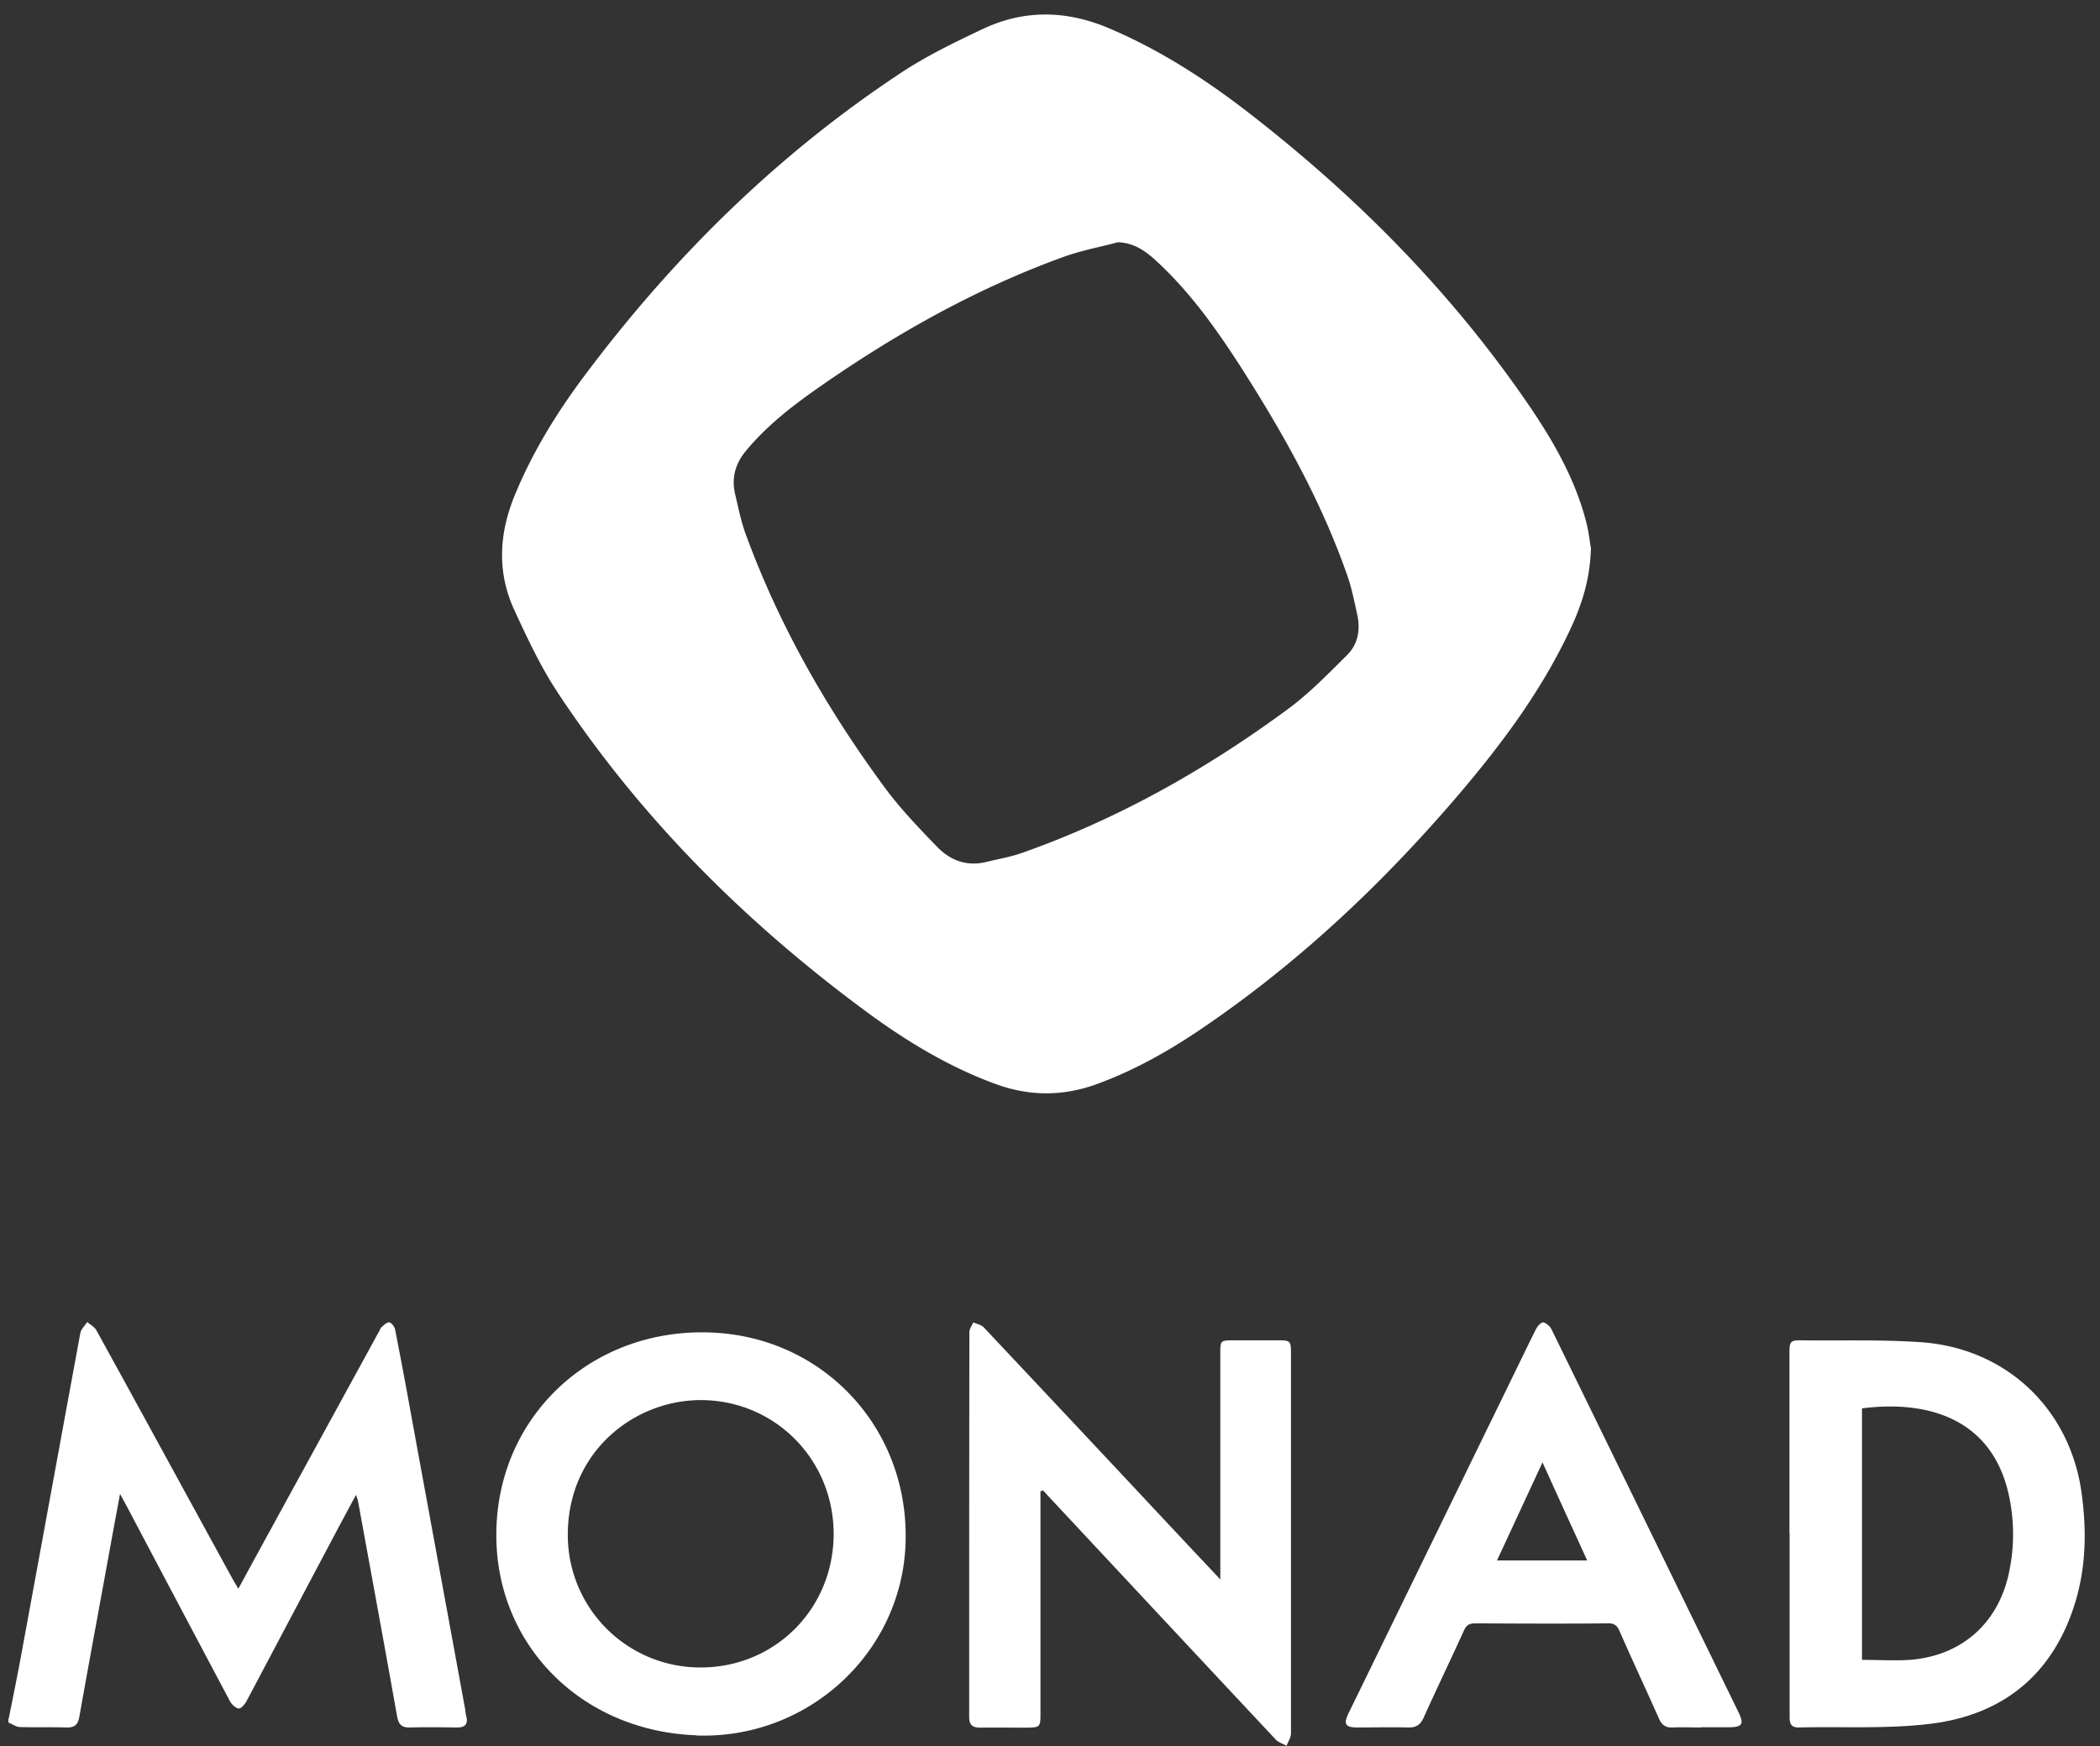 <svg xmlns="http://www.w3.org/2000/svg" width="101" height="84" fill="none"><rect width="100%" height="100%" fill="#333333" stroke="none"/><path fill="#fff" d="M76.513 26.428c-.05 1.576-.5 2.836-1.09 4.055-1.39 2.906-3.31 5.454-5.399 7.894-3.659 4.264-7.728 8.081-12.407 11.225-1.52 1.021-3.109 1.904-4.838 2.539-1.64.604-3.27.604-4.91 0-2.298-.843-4.368-2.113-6.318-3.56-5.758-4.264-10.757-9.262-14.706-15.232-.83-1.25-1.48-2.638-2.11-4.006-.829-1.805-.739-3.63 0-5.464.85-2.082 2.01-3.976 3.35-5.771 4.269-5.712 9.288-10.67 15.266-14.617 1.23-.813 2.59-1.468 3.929-2.102 2-.942 4.04-.893 6.078-.02 2.38 1.011 4.53 2.39 6.569 3.957 5.259 4.055 9.887 8.716 13.626 14.2 1.16 1.705 2.19 3.5 2.72 5.523.14.516.19 1.051.25 1.369l-.01.01zM53.738 11.662c-.87.228-1.77.397-2.609.704-4.289 1.557-8.218 3.788-11.927 6.396-1.21.853-2.36 1.765-3.309 2.906-.52.614-.72 1.309-.54 2.092.16.664.29 1.349.53 1.983 1.61 4.393 3.919 8.41 6.688 12.168.74 1.001 1.62 1.913 2.49 2.816.64.664 1.44.972 2.389.734.57-.14 1.15-.238 1.69-.427 4.648-1.636 8.887-4.036 12.826-6.941 1.02-.754 1.91-1.676 2.81-2.568.54-.526.66-1.23.5-1.964-.14-.625-.26-1.26-.47-1.854-1.21-3.48-2.99-6.684-4.96-9.788-1.169-1.834-2.408-3.62-3.988-5.136-.58-.556-1.18-1.101-2.1-1.13l-.02.01zM.415 82.693c.22-1.09.44-2.171.64-3.272.94-5.097 1.87-10.204 2.81-15.301.04-.189.22-.347.33-.526.15.13.35.238.44.397 2.189 3.976 4.358 7.963 6.538 11.94.08.148.17.287.29.495.16-.297.3-.545.43-.793 2.119-3.878 4.238-7.745 6.358-11.622.03-.05.05-.12.09-.159.12-.1.27-.258.38-.238.11.01.25.208.28.337.25 1.27.49 2.549.72 3.818.88 4.82 1.769 9.629 2.649 14.448.02.11.02.218.05.317.11.407-.05.576-.46.566-.75-.01-1.51-.02-2.26 0-.4.01-.53-.169-.6-.526-.37-2.082-.75-4.175-1.13-6.257-.25-1.368-.5-2.727-.749-4.095-.01-.07-.04-.14-.1-.308-.3.555-.56 1.041-.82 1.527-1.49 2.806-2.969 5.613-4.459 8.42-.08.138-.26.346-.37.326-.15-.03-.33-.198-.41-.347a3975.127 3975.127 0 0 1-4.928-9.311c-.1-.189-.2-.367-.36-.664-.2 1.07-.38 2.032-.55 2.984-.47 2.578-.95 5.157-1.41 7.745-.07.377-.23.516-.62.506-.74-.02-1.479 0-2.219-.02-.19 0-.38-.139-.57-.218v-.179l.01.01zm33.072.784c-5.669-.209-9.828-4.552-9.608-10.046.21-5.474 4.69-9.54 10.288-9.331 5.448.198 9.557 4.621 9.387 10.105-.16 5.295-4.688 9.47-10.057 9.281l-.01-.01zm6.608-9.679c0-3.56-2.769-6.366-6.248-6.445-3.28-.07-6.518 2.439-6.538 6.435a6.37 6.37 0 0 0 6.368 6.426c3.59.01 6.408-2.816 6.418-6.416zm9.947-2.082v10.749c0 .615-.03.635-.66.644-.74 0-1.479-.01-2.219 0-.38 0-.55-.109-.55-.525 0-6.168 0-12.336.01-18.504 0-.159.12-.307.19-.466.17.08.38.11.5.238a4178.26 4178.26 0 0 1 9.338 9.956c.65.694 1.3 1.378 2.04 2.172V65.12c0-.634 0-.644.65-.644h2.129c.59 0 .62.03.62.634v18.276c0 .199-.14.397-.21.595-.18-.099-.39-.159-.52-.297-3.67-3.917-7.319-7.834-10.978-11.751-.07-.08-.14-.159-.21-.228-.04 0-.07.02-.11.03l-.02-.02zm36.022 2.042v-8.656c0-.586.04-.635.63-.625 1.889.02 3.788-.04 5.678.089 4.099.278 7.168 3.183 7.738 7.22.24 1.724.23 3.44-.25 5.126-1.01 3.51-3.4 5.563-6.998 6.01-2.09.257-4.24.128-6.359.178-.44 0-.43-.288-.43-.595v-8.747h-.01zm3.489 6.09c.8 0 1.56.049 2.299 0 2.46-.19 4.209-1.716 4.749-4.096.26-1.16.29-2.33.08-3.5-.69-3.948-3.85-4.92-7.128-4.503v12.108-.01zM81.805 83.1c-.45 0-.89-.02-1.34 0-.37.02-.55-.13-.69-.456-.62-1.399-1.27-2.777-1.879-4.175-.12-.278-.26-.387-.57-.377-2.12.02-4.249.01-6.368 0-.29 0-.43.08-.55.347-.64 1.408-1.31 2.796-1.94 4.195-.16.347-.36.475-.74.466-.82-.02-1.629 0-2.449 0-.57 0-.67-.16-.43-.665 2.48-5.077 4.95-10.154 7.428-15.231.53-1.081 1.05-2.172 1.59-3.253.07-.149.26-.357.36-.337.15.03.33.198.4.347 2.98 6.089 5.948 12.177 8.918 18.266.03.07.07.139.1.208.23.506.13.645-.45.655h-1.39v.01zm-7.618-12.753c-.75 1.617-1.46 3.154-2.19 4.72h4.34c-.72-1.576-1.42-3.103-2.15-4.72z"/></svg>